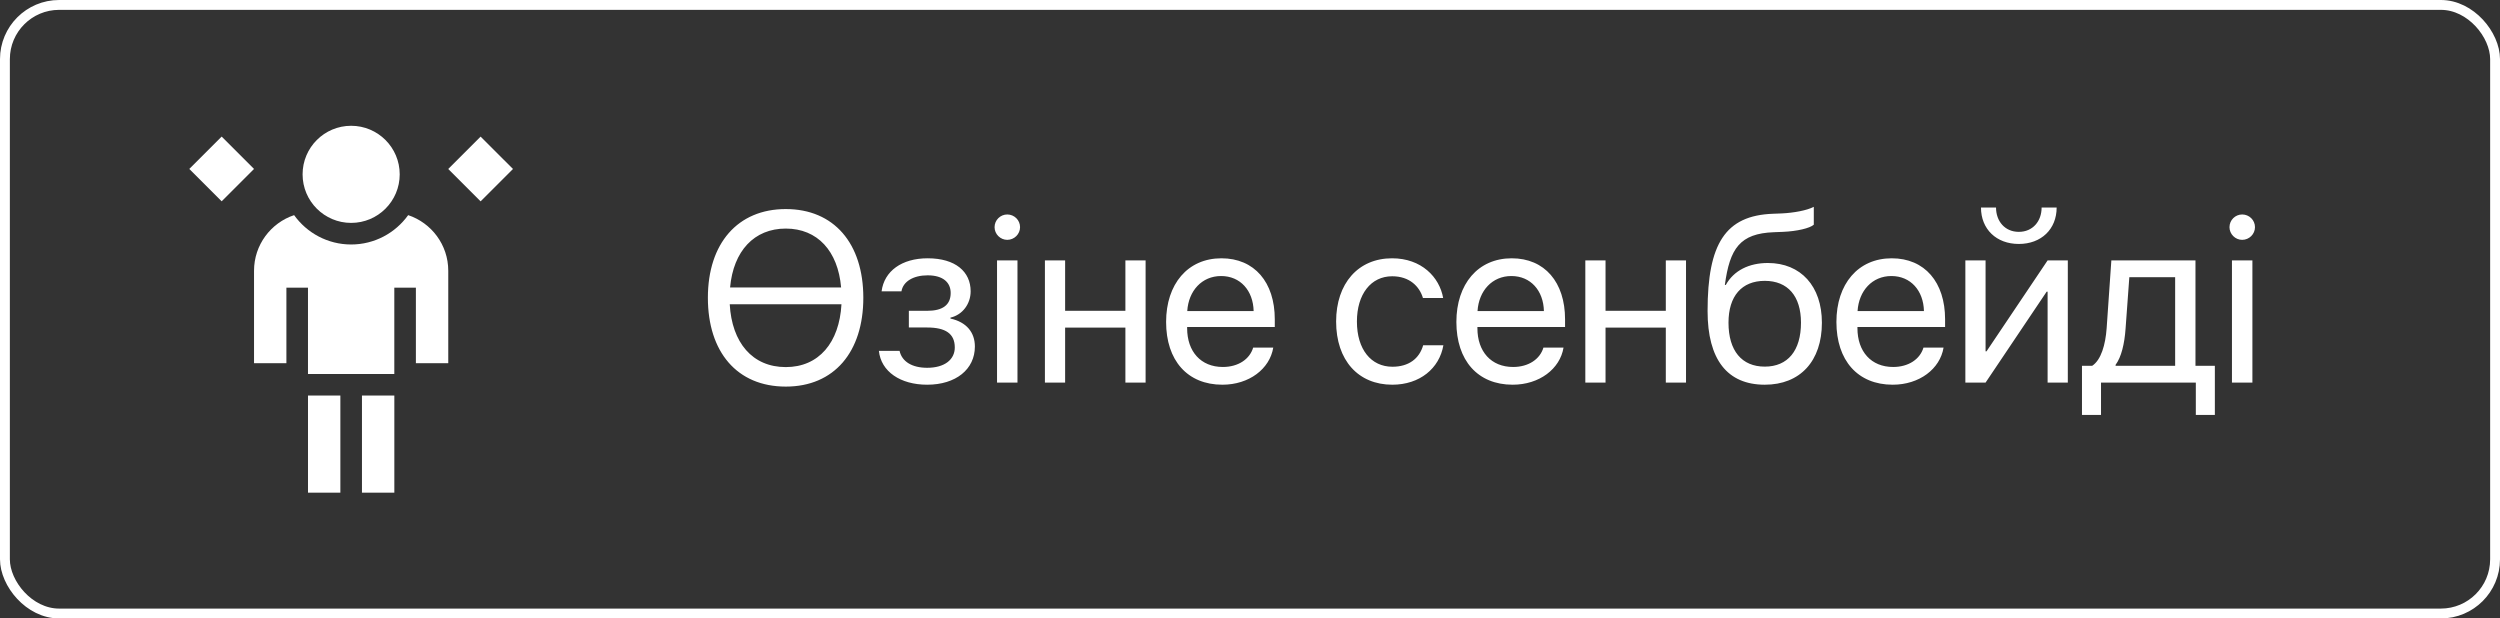 <?xml version="1.0" encoding="UTF-8"?> <svg xmlns="http://www.w3.org/2000/svg" width="477" height="118" viewBox="0 0 477 118" fill="none"><rect x="0" y="0" width="477" height="118" fill="#333333" stroke="none"/><rect x="0.94" y="0.94" width="475.12" height="116.119" rx="10.343" stroke="white" stroke-width="1.881"></rect><path d="M160.552 58.048H139.233C139.637 65.378 143.56 70.041 149.926 70.041C156.226 70.041 160.149 65.378 160.552 58.048ZM139.3 54.842H160.485C159.88 47.892 155.979 43.611 149.926 43.611C143.896 43.611 139.928 47.892 139.3 54.842ZM149.926 39.889C159.117 39.889 164.722 46.435 164.722 56.815C164.722 67.149 159.162 73.762 149.926 73.762C140.645 73.762 135.063 67.171 135.063 56.815C135.063 46.413 140.78 39.889 149.926 39.889ZM176.906 73.403C171.795 73.403 168.096 70.893 167.692 66.947H171.638C172.086 68.987 174.014 70.175 176.906 70.175C180.291 70.175 182.174 68.561 182.174 66.297C182.174 63.674 180.426 62.486 176.906 62.486H173.409V59.303H176.906C179.865 59.303 181.39 58.182 181.39 55.895C181.39 53.945 180 52.533 176.996 52.533C174.238 52.533 172.31 53.721 171.997 55.582H168.208C168.701 51.726 172.064 49.282 176.996 49.282C182.309 49.282 185.2 51.838 185.2 55.582C185.2 57.958 183.676 60.065 181.345 60.603V60.782C184.416 61.455 186.008 63.428 186.008 66.118C186.008 70.467 182.376 73.403 176.906 73.403ZM190.234 73V49.686H194.134V73H190.234ZM192.184 45.763C190.861 45.763 189.763 44.664 189.763 43.342C189.763 41.997 190.861 40.921 192.184 40.921C193.529 40.921 194.627 41.997 194.627 43.342C194.627 44.664 193.529 45.763 192.184 45.763ZM214.725 73V62.509H203.225V73H199.369V49.686H203.225V59.303H214.725V49.686H218.581V73H214.725ZM232.985 52.667C229.331 52.667 226.775 55.47 226.528 59.348H239.194C239.105 55.447 236.661 52.667 232.985 52.667ZM239.105 66.32H242.938C242.265 70.4 238.32 73.403 233.231 73.403C226.551 73.403 222.493 68.763 222.493 61.433C222.493 54.192 226.618 49.282 233.052 49.282C239.351 49.282 243.229 53.855 243.229 60.917V62.397H226.506V62.621C226.506 67.082 229.129 70.019 233.321 70.019C236.28 70.019 238.454 68.516 239.105 66.32ZM275.354 56.859H271.499C270.826 54.618 268.921 52.712 265.625 52.712C261.568 52.712 258.9 56.142 258.9 61.343C258.9 66.678 261.613 69.974 265.67 69.974C268.764 69.974 270.804 68.449 271.543 65.871H275.399C274.637 70.287 270.893 73.403 265.648 73.403C259.169 73.403 254.932 68.763 254.932 61.343C254.932 54.08 259.147 49.282 265.603 49.282C271.23 49.282 274.659 52.892 275.354 56.859ZM288.368 52.667C284.714 52.667 282.159 55.47 281.912 59.348H294.578C294.488 55.447 292.045 52.667 288.368 52.667ZM294.488 66.32H298.322C297.649 70.4 293.704 73.403 288.615 73.403C281.934 73.403 277.877 68.763 277.877 61.433C277.877 54.192 282.002 49.282 288.435 49.282C294.735 49.282 298.613 53.855 298.613 60.917V62.397H281.89V62.621C281.89 67.082 284.512 70.019 288.704 70.019C291.664 70.019 293.838 68.516 294.488 66.32ZM317.836 73V62.509H306.336V73H302.48V49.686H306.336V59.303H317.836V49.686H321.692V73H317.836ZM336.723 73.403C329.572 73.403 325.806 68.606 325.806 59.348C325.806 46.48 329.214 41.122 338.27 40.786L339.996 40.719C342.238 40.607 344.749 40.158 346.072 39.464V42.871C345.332 43.544 342.866 44.126 340.176 44.238L338.45 44.306C331.971 44.552 330.043 47.399 329.102 54.371H329.281C330.805 51.614 333.72 50.179 337.306 50.179C343.606 50.179 347.618 54.618 347.618 61.567C347.618 68.898 343.471 73.403 336.723 73.403ZM336.723 69.951C341.095 69.951 343.628 66.925 343.628 61.567C343.628 56.478 341.095 53.587 336.723 53.587C332.33 53.587 329.797 56.478 329.797 61.567C329.797 66.925 332.33 69.951 336.723 69.951ZM360.879 52.667C357.225 52.667 354.669 55.47 354.423 59.348H367.088C366.999 55.447 364.555 52.667 360.879 52.667ZM366.999 66.32H370.832C370.16 70.4 366.214 73.403 361.125 73.403C354.445 73.403 350.387 68.763 350.387 61.433C350.387 54.192 354.512 49.282 360.946 49.282C367.245 49.282 371.123 53.855 371.123 60.917V62.397H354.4V62.621C354.4 67.082 357.023 70.019 361.215 70.019C364.174 70.019 366.349 68.516 366.999 66.32ZM378.847 73H374.991V49.686H378.847V67.037H379.026L390.683 49.686H394.539V73H390.683V55.649H390.504L378.847 73ZM377.972 39.598H380.842C380.842 42.198 382.523 44.238 385.191 44.238C387.859 44.238 389.54 42.198 389.54 39.598H392.409C392.409 43.723 389.473 46.547 385.191 46.547C380.909 46.547 377.972 43.723 377.972 39.598ZM415.018 69.794V52.892H406.275L405.558 62.71C405.356 65.602 404.751 68.135 403.652 69.615V69.794H415.018ZM400.872 79.165H397.241V69.794H399.191C400.895 68.673 401.724 65.759 401.948 62.621L402.845 49.686H418.896V69.794H422.595V79.165H418.963V73H400.872V79.165ZM425.857 73V49.686H429.758V73H425.857ZM427.807 45.763C426.485 45.763 425.386 44.664 425.386 43.342C425.386 41.997 426.485 40.921 427.807 40.921C429.152 40.921 430.251 41.997 430.251 43.342C430.251 44.664 429.152 45.763 427.807 45.763Z" fill="white"></path><g clip-path="url(#clip0_4159_840)"><path d="M36.117 32.234L42.293 26.059L48.468 32.234L42.293 38.41L36.117 32.234Z" fill="white"></path><path d="M85.523 32.24L91.699 26.065L97.875 32.24L91.699 38.416L85.523 32.24Z" fill="white"></path><path d="M66.999 42.529C72.116 42.529 76.264 38.382 76.264 33.265C76.264 28.148 72.116 24 66.999 24C61.882 24 57.734 28.148 57.734 33.265C57.734 38.382 61.882 42.529 66.999 42.529Z" fill="white"></path><path d="M77.879 41.047C75.449 44.436 71.477 46.648 66.998 46.648C62.519 46.648 58.547 44.436 56.117 41.047C51.674 42.528 48.469 46.717 48.469 51.658V69.295H54.645V54.883H58.763V71.354H75.234C75.234 69.434 75.234 57.388 75.234 54.883H79.351V69.295H85.528V51.658C85.528 46.717 82.323 42.528 77.879 41.047Z" fill="white"></path><path d="M58.766 75.471H64.942V94H58.766V75.471Z" fill="white"></path><path d="M69.062 75.471H75.239V94H69.062V75.471Z" fill="white"></path></g><defs><clipPath id="clip0_4159_840"><rect width="70" height="70" fill="white" transform="translate(32 24)"></rect></clipPath></defs></svg> 